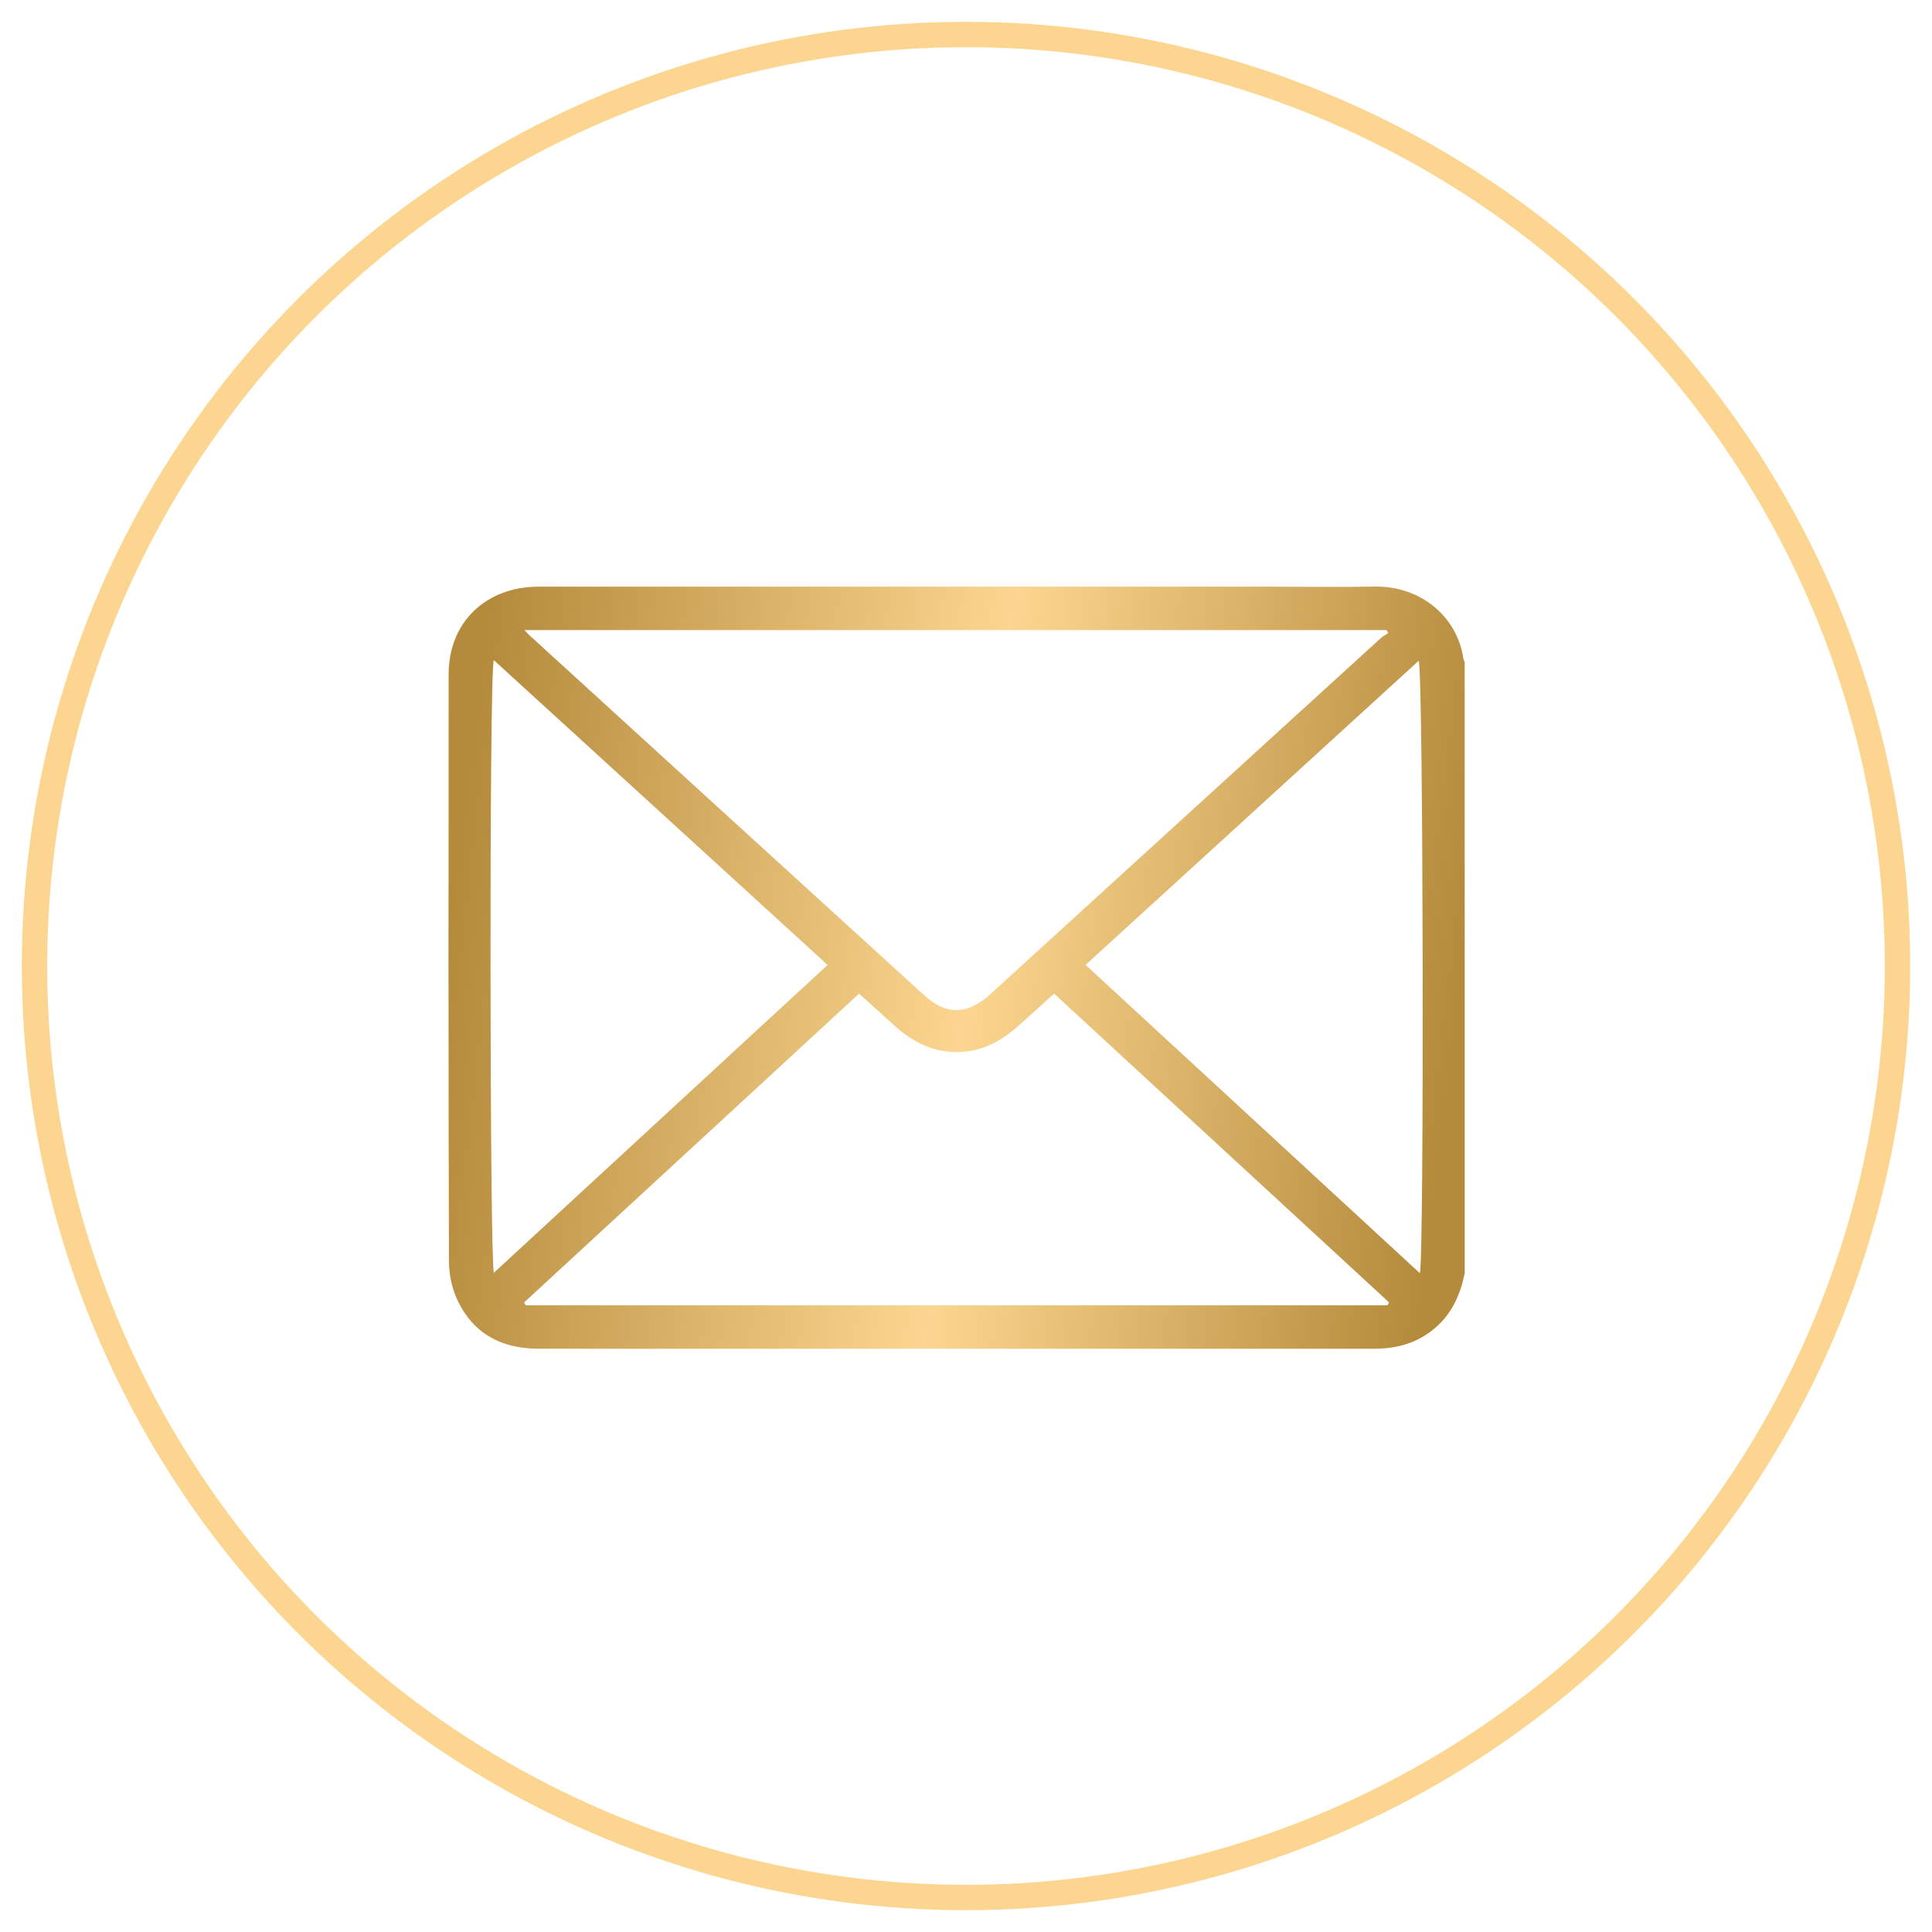 <svg width="56" height="56" viewBox="0 0 56 56" fill="none" xmlns="http://www.w3.org/2000/svg">
<circle cx="28" cy="28" r="27" stroke="#FCD690" stroke-width="0.736"/>
<g clip-path="url(#clip0_4099_5367)">
<path d="M42.455 36.908C42.328 37.52 42.091 38.069 41.601 38.489C41.086 38.931 40.486 39.095 39.822 39.094C33.746 39.093 27.669 39.094 21.592 39.094C19.589 39.094 17.586 39.097 15.583 39.092C14.534 39.09 13.72 38.654 13.264 37.695C13.102 37.352 13.014 36.94 13.013 36.56C12.997 30.886 12.998 25.213 13.004 19.538C13.007 18.038 14.08 17.006 15.611 17.005C22.704 17.004 29.796 17.005 36.889 17.005C37.867 17.005 38.844 17.022 39.822 17.002C41.197 16.974 42.24 17.889 42.416 19.086C42.421 19.122 42.442 19.157 42.455 19.191V36.909L42.455 36.908ZM15.2 18.262C15.288 18.355 15.313 18.384 15.341 18.409C19.157 21.891 22.973 25.375 26.793 28.852C27.434 29.436 28.046 29.417 28.705 28.816C32.474 25.381 36.241 21.945 40.009 18.509C40.078 18.447 40.162 18.401 40.239 18.347C40.223 18.319 40.205 18.291 40.189 18.263H15.2V18.262ZM30.553 28.801C30.168 29.149 29.85 29.44 29.528 29.726C29.107 30.102 28.641 30.389 28.067 30.469C27.223 30.587 26.531 30.274 25.921 29.723C25.597 29.43 25.272 29.136 24.901 28.801C21.651 31.797 18.421 34.775 15.19 37.753C15.206 37.78 15.223 37.808 15.239 37.835H40.218C40.233 37.807 40.247 37.778 40.262 37.75C37.031 34.772 33.8 31.793 30.553 28.801V28.801ZM14.312 19.133C14.175 19.592 14.196 36.634 14.316 36.891C17.535 33.922 20.756 30.951 23.989 27.969C20.778 25.037 17.56 22.099 14.312 19.133ZM31.466 27.968C34.71 30.96 37.931 33.931 41.156 36.905C41.282 36.491 41.257 19.442 41.122 19.152C37.898 22.096 34.679 25.034 31.466 27.968V27.968Z" fill="url(#paint0_linear_4099_5367)"/>
</g>
<defs>
<linearGradient id="paint0_linear_4099_5367" x1="13" y1="27.385" x2="42.039" y2="30.863" gradientUnits="userSpaceOnUse">
<stop stop-color="#B48A3B"/>
<stop offset="0.516" stop-color="#FCD690"/>
<stop offset="1" stop-color="#B48A3B"/>
</linearGradient>
<clipPath id="clip0_4099_5367">
<rect width="29.454" height="22.095" fill="white" transform="translate(13 17)"/>
</clipPath>
</defs>
</svg>
